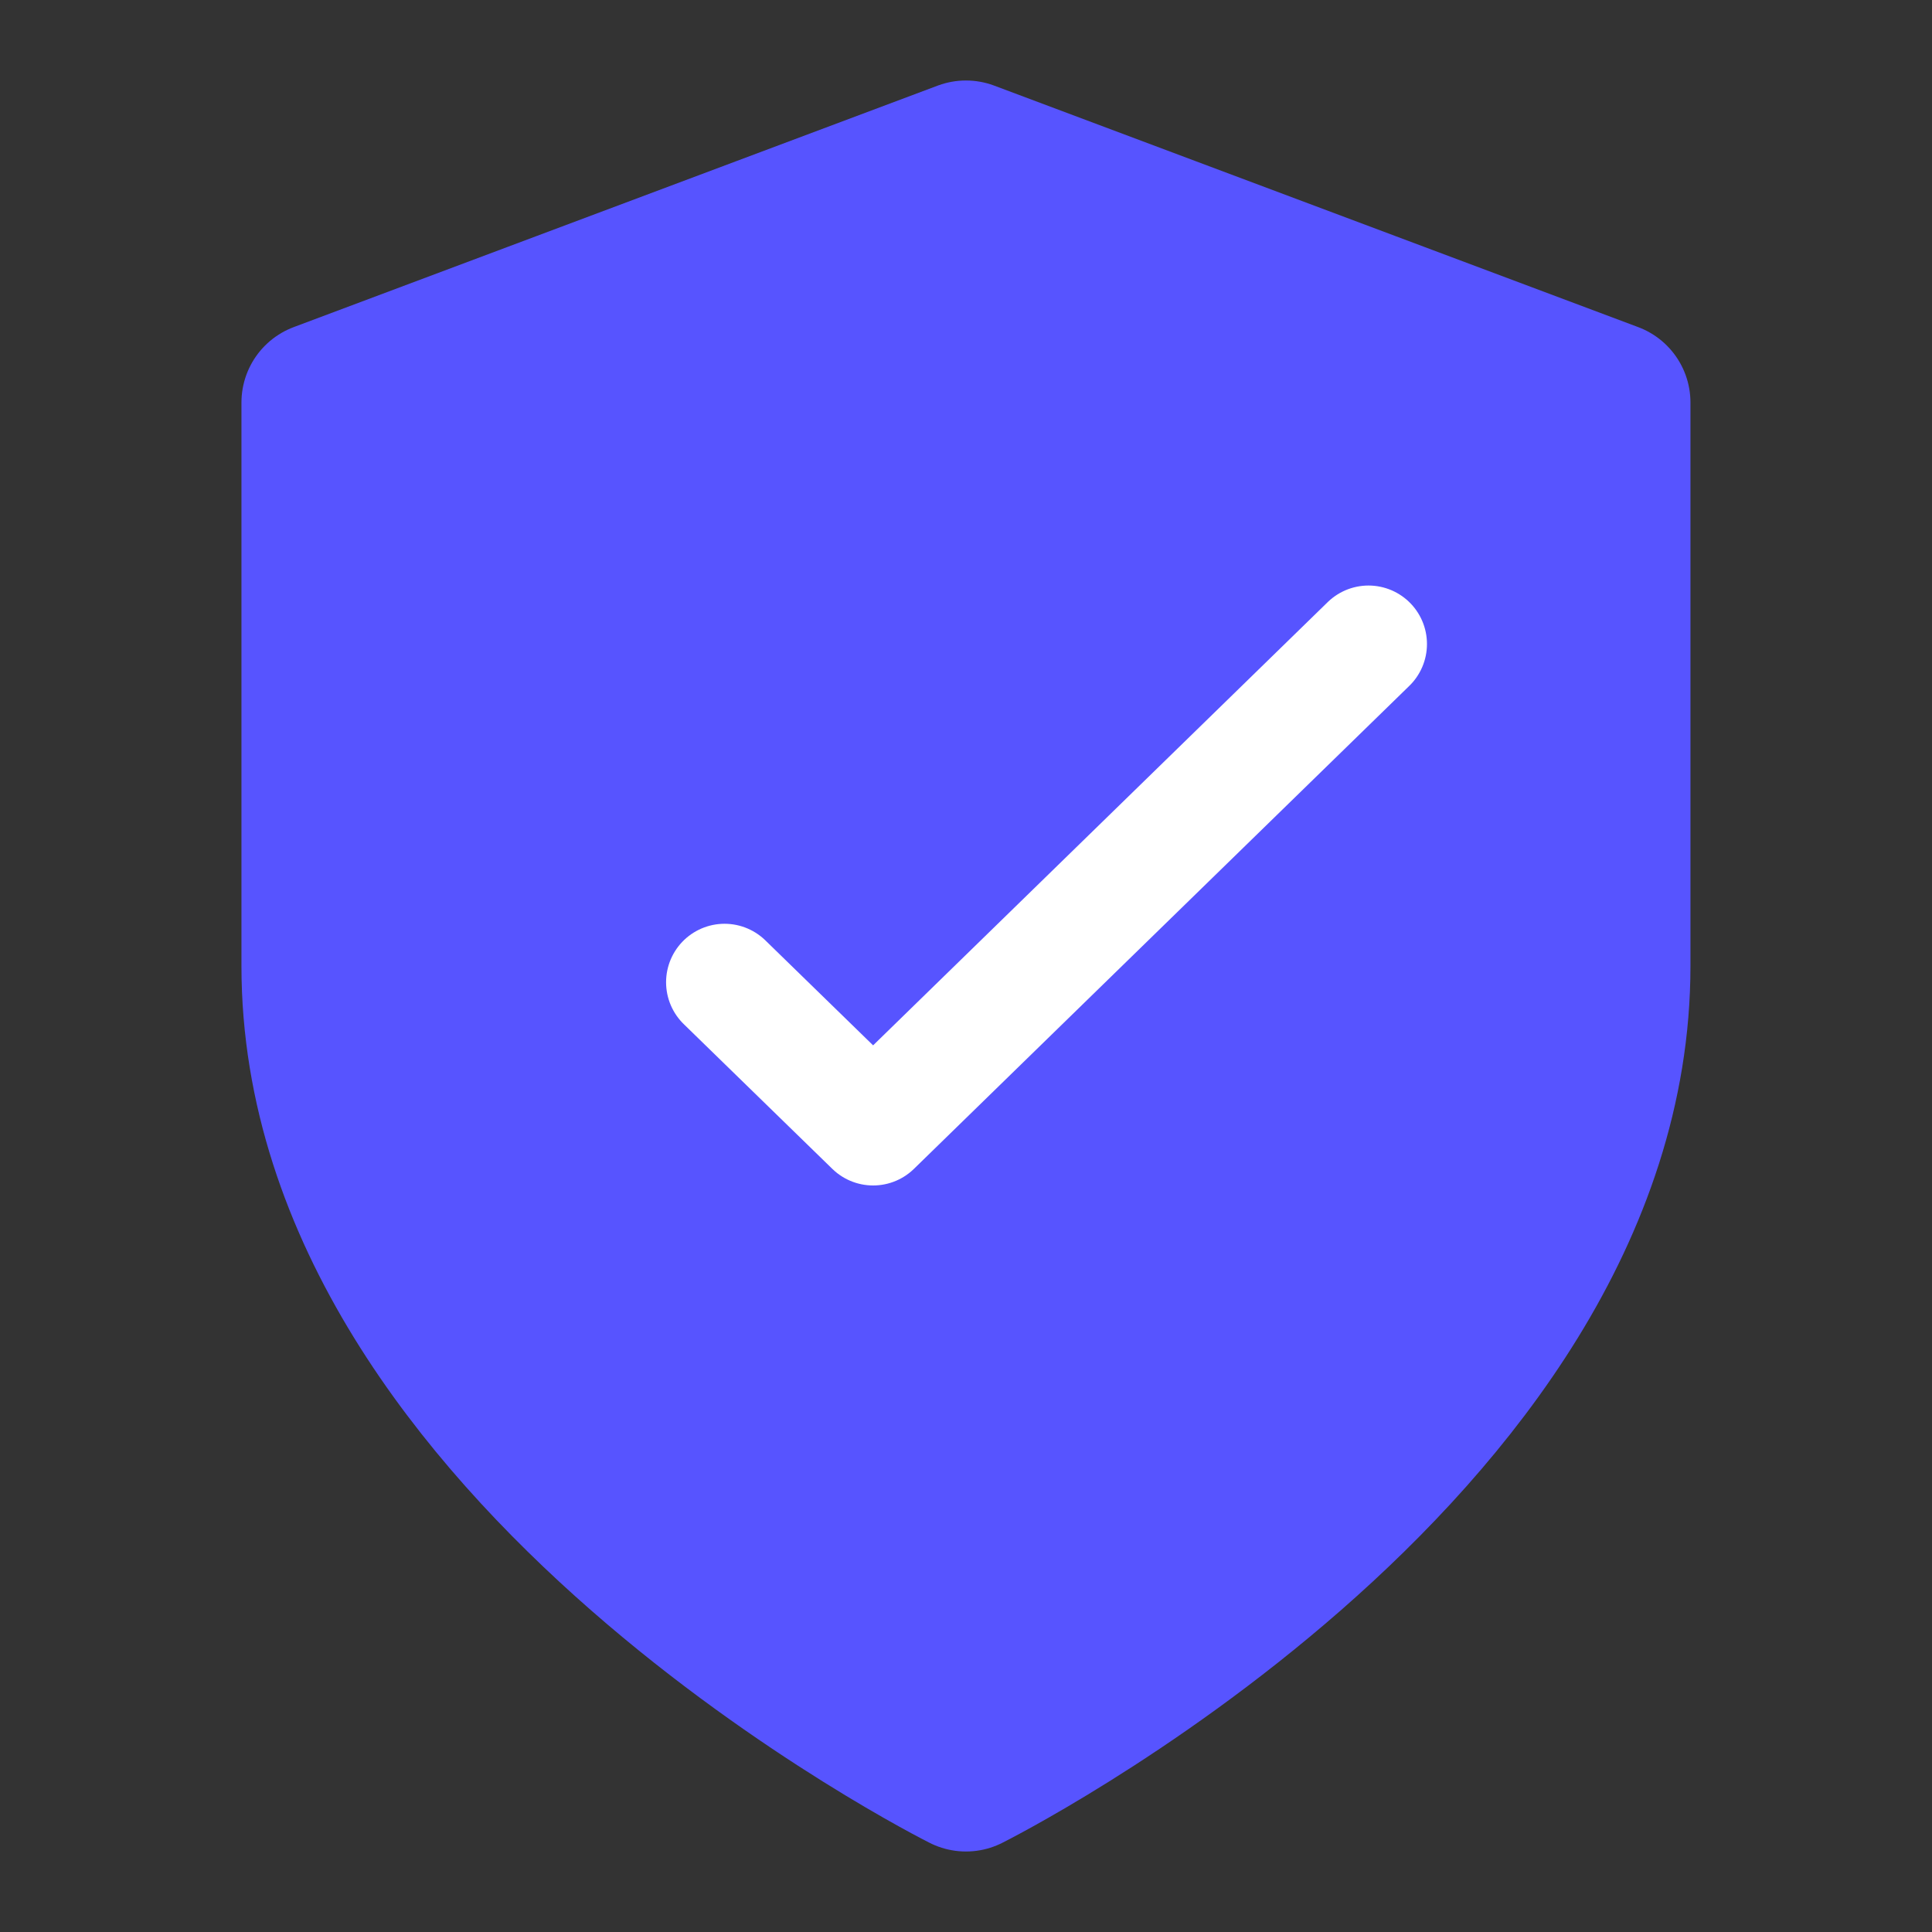 <svg width="42" height="42" viewBox="0 0 42 42" fill="none" xmlns="http://www.w3.org/2000/svg">
<rect x="0" y="0" width="42" height="42" fill="#333333" stroke="none"/>
<g id="Icon/shield">
<path id="Icon" d="M20.999 38.5C20.999 38.5 34.999 31.5 34.999 21V8.75L20.999 3.5L6.999 8.75L6.999 21C6.999 31.5 20.999 38.5 20.999 38.5Z" fill="#5754FF" stroke="#5754FF" stroke-width="3.5" stroke-linecap="round" stroke-linejoin="round"/>
<path id="Icon_2" d="M29.75 14L18.981 24.5L15.751 21.353" stroke="white" stroke-width="2.542" stroke-linecap="round" stroke-linejoin="round"/>
</g>
</svg>

